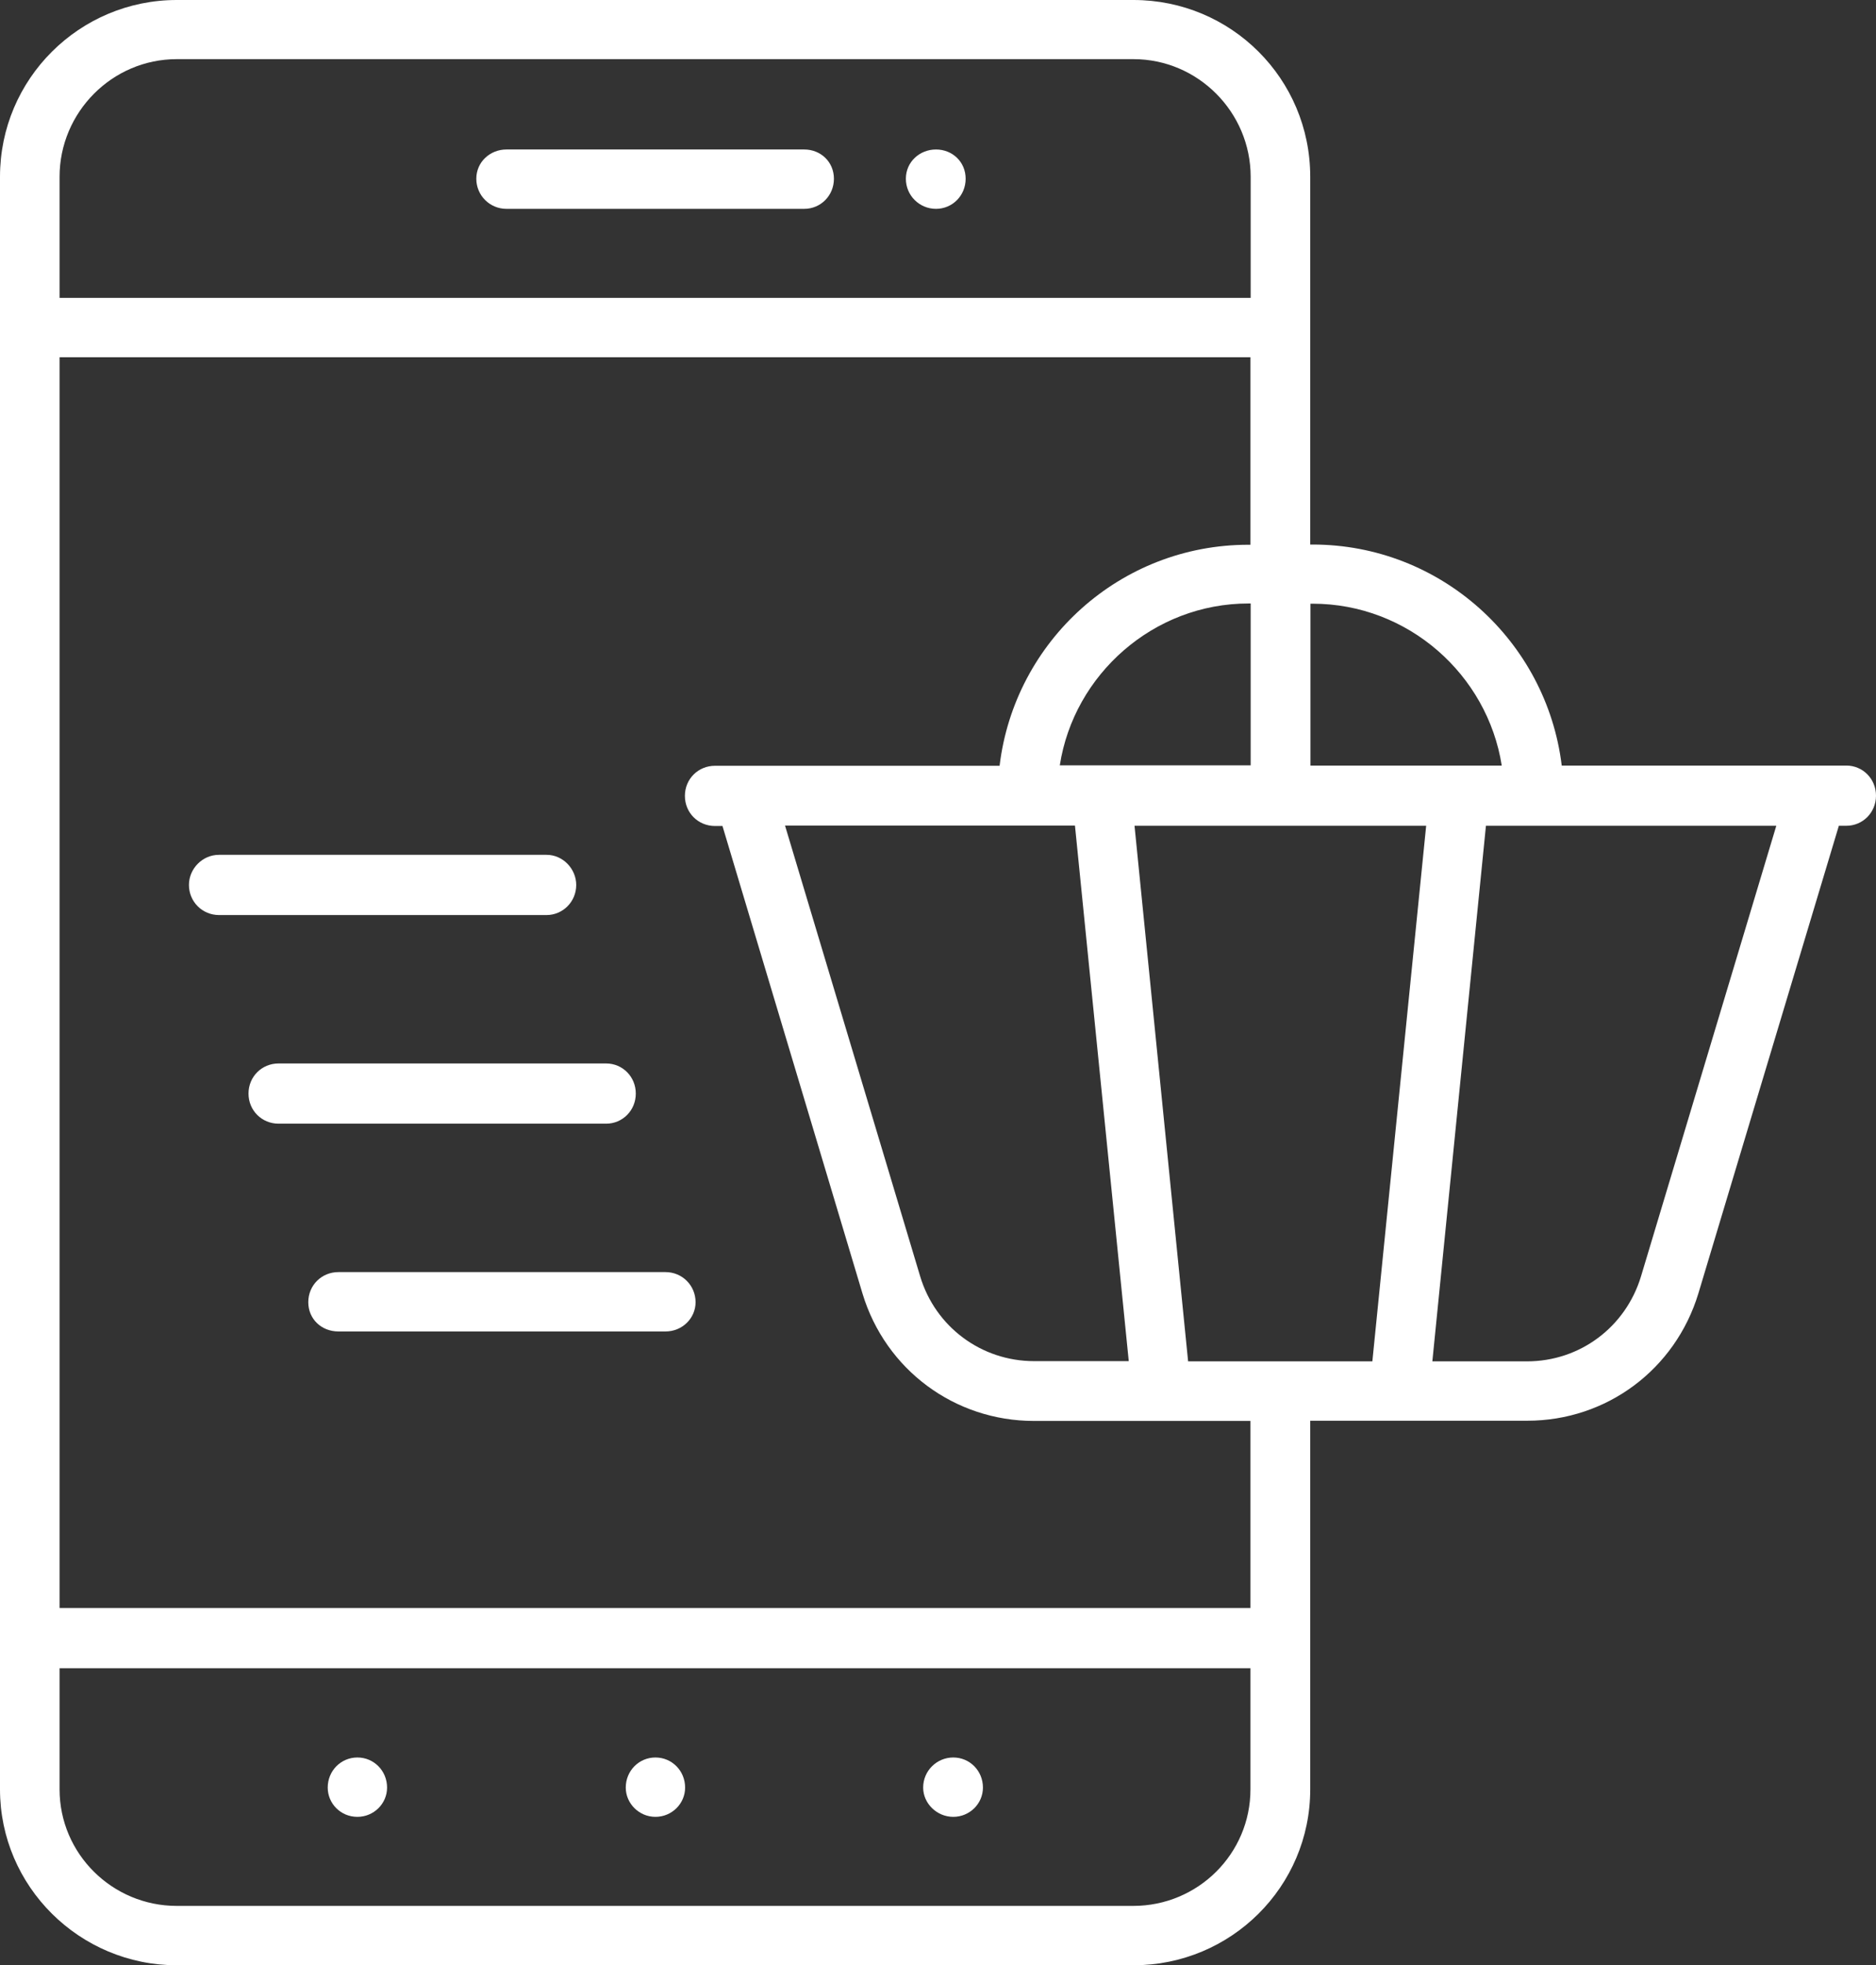 <?xml version="1.0" encoding="UTF-8"?>
<svg id="Layer_1" data-name="Layer 1" xmlns="http://www.w3.org/2000/svg" viewBox="0 0 87.87 92.03">
  <rect x="0" y="0" width="87.87" height="92.03" fill="#333333" stroke="none"/>
  <defs>
    <style>
      .cls-1 {
        fill: #fff;
      }
    </style>
  </defs>
  <path class="cls-1" d="m37.67,7h-13.95c-.76,0-1.41.58-1.41,1.37s.64,1.41,1.41,1.41h13.95c.77,0,1.39-.62,1.39-1.41s-.62-1.37-1.39-1.37Z"/>
  <path class="cls-1" d="m44.65,85.08c.77,0,1.39-.62,1.39-1.37,0-.79-.62-1.41-1.39-1.41s-1.41.62-1.41,1.41c0,.74.64,1.37,1.41,1.37Z"/>
  <path class="cls-1" d="m30.7,85.08c.77,0,1.39-.62,1.39-1.37,0-.79-.62-1.41-1.39-1.41s-1.39.62-1.39,1.41c0,.74.62,1.37,1.39,1.37Z"/>
  <path class="cls-1" d="m16.74,85.08c.77,0,1.39-.62,1.39-1.37,0-.79-.62-1.41-1.39-1.41s-1.39.62-1.39,1.41c0,.74.6,1.37,1.39,1.37Z"/>
  <path class="cls-1" d="m43.84,7c-.76,0-1.41.58-1.41,1.37s.64,1.41,1.41,1.41,1.39-.62,1.39-1.41-.62-1.37-1.39-1.37Z"/>
  <path class="cls-1" d="m86.48,35.85h-13.33c-.71-5.83-5.67-10.35-11.67-10.35h-.11V8.28c0-4.6-3.71-8.28-8.28-8.28H8.28C3.73,0,0,3.69,0,8.28v75.51c0,4.55,3.73,8.24,8.28,8.24h44.81c4.57,0,8.28-3.68,8.28-8.24v-17.26h10.17c3.71,0,6.93-2.4,8.01-5.96l6.58-21.9h.35c.77,0,1.39-.62,1.39-1.41s-.62-1.41-1.39-1.41Zm-25-7.58c4.47,0,8.19,3.32,8.86,7.58h-8.96v-7.58h.11Zm-13.35,10.39h2.22l2.52,25.08h-4.43c-2.48,0-4.63-1.61-5.34-3.97l-6.33-21.11h11.36Zm1.51-2.82c.66-4.26,4.39-7.58,8.84-7.58h.1v7.58h-8.94ZM2.79,8.28c0-3.02,2.46-5.51,5.49-5.51h44.81c3.02,0,5.49,2.48,5.49,5.51v5.67H2.79v-5.67Zm55.78,75.51c0,3.02-2.46,5.46-5.49,5.46H8.28c-3.02,0-5.49-2.44-5.49-5.46v-5.67h55.78v5.67Zm0-8.49H2.79V16.73h55.78v8.78h-.1c-6,0-10.95,4.51-11.65,10.35h-13.33c-.79,0-1.41.62-1.41,1.41s.62,1.41,1.41,1.41h.35l6.56,21.9c1.08,3.56,4.31,5.96,8.03,5.96h10.14v8.78Zm-2.92-11.55l-2.51-25.08h13.66l-2.52,25.08h-8.63Zm21.21-3.97c-.72,2.36-2.85,3.97-5.34,3.97h-4.43l2.51-25.08h13.6l-6.34,21.11Z"/>
  <path class="cls-1" d="m26.99,41.44c0-.75-.62-1.41-1.39-1.41h-15.34c-.79,0-1.41.66-1.41,1.41,0,.78.62,1.41,1.41,1.41h15.34c.76,0,1.39-.62,1.39-1.41Z"/>
  <path class="cls-1" d="m29.78,51.21c0-.79-.62-1.41-1.39-1.41h-15.34c-.79,0-1.41.62-1.41,1.41s.62,1.41,1.41,1.41h15.34c.77,0,1.39-.62,1.39-1.41Z"/>
  <path class="cls-1" d="m31.17,59.57h-15.32c-.79,0-1.41.62-1.41,1.41s.62,1.37,1.41,1.37h15.32c.79,0,1.41-.62,1.41-1.37,0-.78-.62-1.41-1.41-1.41Z"/>
</svg>